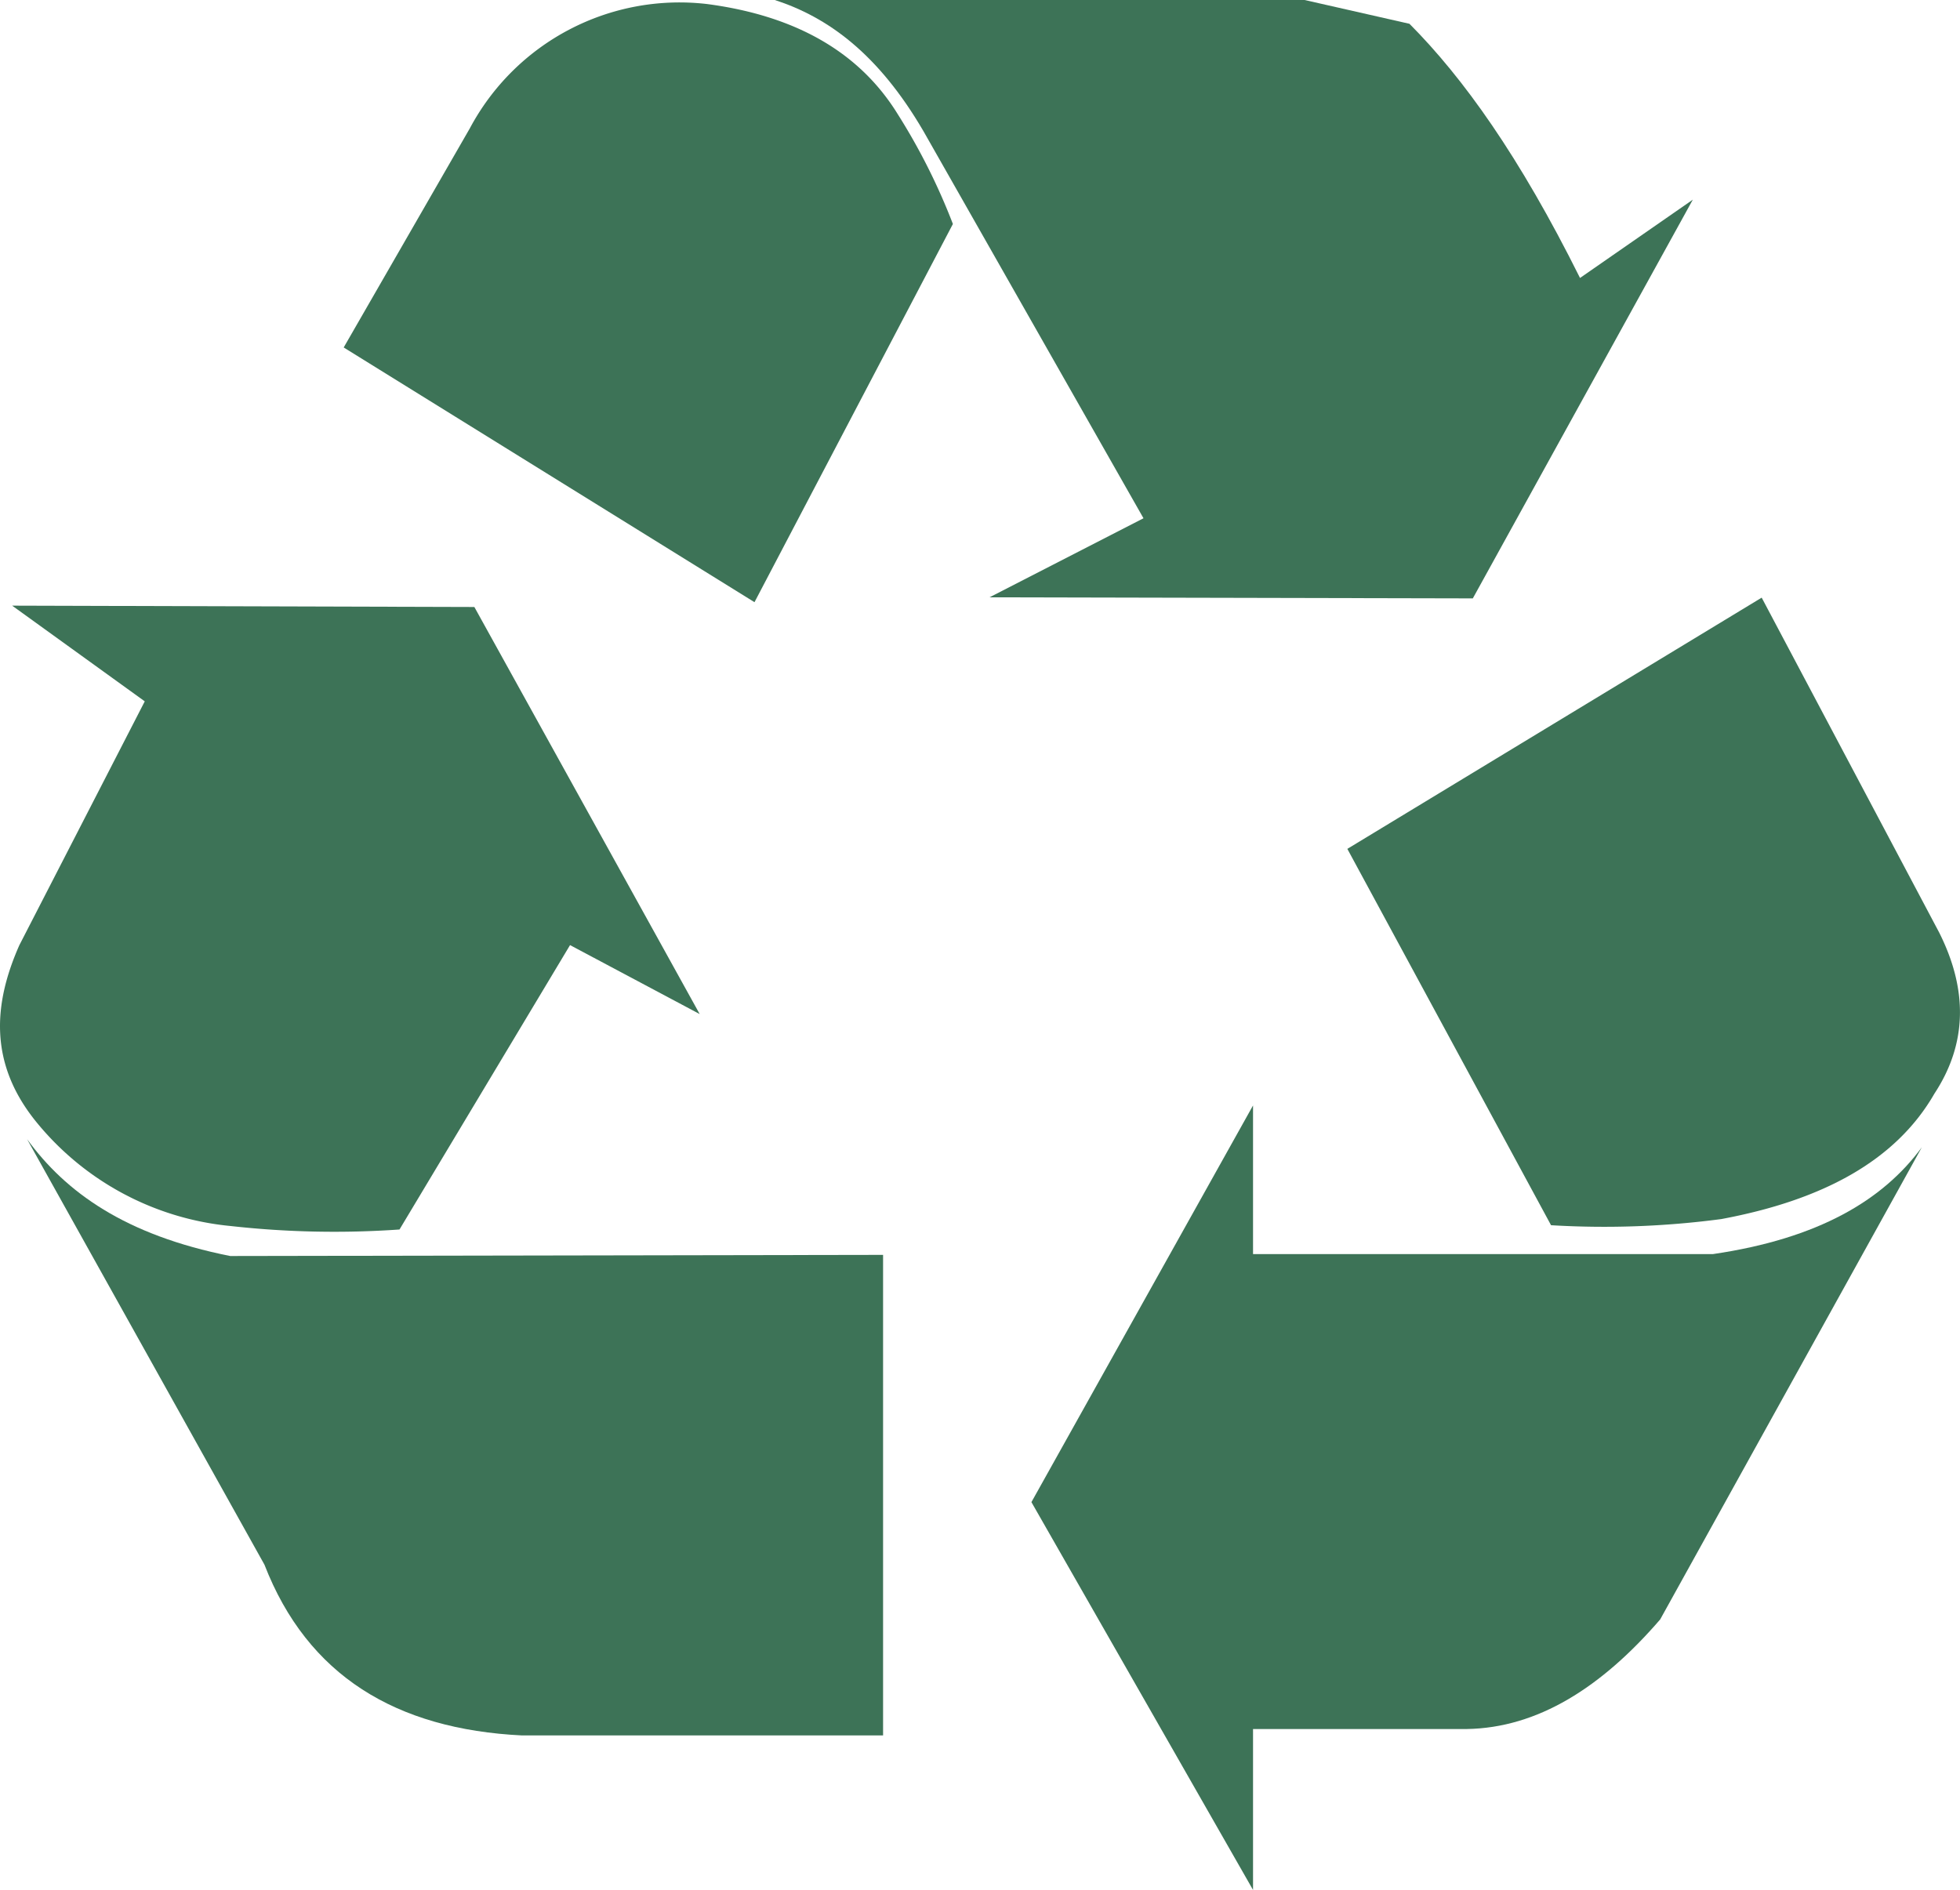 <svg xmlns="http://www.w3.org/2000/svg" width="114.032" height="109.968" viewBox="0 0 114.032 109.968">
  <g id="Grupo_71" data-name="Grupo 71" transform="translate(-182.412 -269.047)">
    <g id="Grupo_22" data-name="Grupo 22">
      <g id="Grupo_21" data-name="Grupo 21">
        <path id="Trazado_102" data-name="Trazado 102" d="M233.789,342.064v27.962h-21c-7.34-.357-12.488-3.483-14.992-9.937l-13.81-24.759c2.24,3.079,5.692,5.583,11.82,6.8Z" fill="#3d7357" fill-rule="evenodd"/>
        <path id="Trazado_103" data-name="Trazado 103" d="M205.655,340.587l9.922-16.548,7.543,4.013-13.11-23.686-26.89-.078,7.714,5.568-7.294,14.183c-1.524,3.437-1.757,6.843.9,10.187a16.609,16.609,0,0,0,11.384,6.158A54.425,54.425,0,0,0,205.655,340.587Z" fill="#3d7357" fill-rule="evenodd"/>
        <path id="Trazado_104" data-name="Trazado 104" d="M226.308,304.086l-23.9-14.821,7.34-12.753a13.824,13.824,0,0,1,13.795-7.231c5.334.7,8.942,2.923,11.088,6.391a36.34,36.34,0,0,1,3.22,6.408Z" fill="#3d7357" fill-rule="evenodd"/>
        <path id="Trazado_105" data-name="Trazado 105" d="M227.49,269.047h30.824l6.1,1.384c3.126,3.142,6.392,7.7,9.923,14.79l6.563-4.556-12.8,23.2-28.118-.062,8.958-4.6-12.8-22.52C233.493,272.142,230.554,270.043,227.49,269.047Z" fill="#3d7357" fill-rule="evenodd"/>
        <path id="Trazado_106" data-name="Trazado 106" d="M260.8,318.44l24.106-14.618,10.327,19.486c1.648,3.282,1.664,6.423-.28,9.378-2.255,3.919-6.532,6.2-12.395,7.294a51.818,51.818,0,0,1-9.907.358Z" fill="#3d7357" fill-rule="evenodd"/>
        <path id="Trazado_107" data-name="Trazado 107" d="M294.224,335.8,279,363.277c-3.406,3.95-7.123,6.314-11.259,6.376H255.313v9.362L242.42,356.45l12.893-23.08v8.647h26.765C288.221,341.115,291.969,338.876,294.224,335.8Z" fill="#3d7357" fill-rule="evenodd"/>
      </g>
    </g>
  </g>
</svg>
